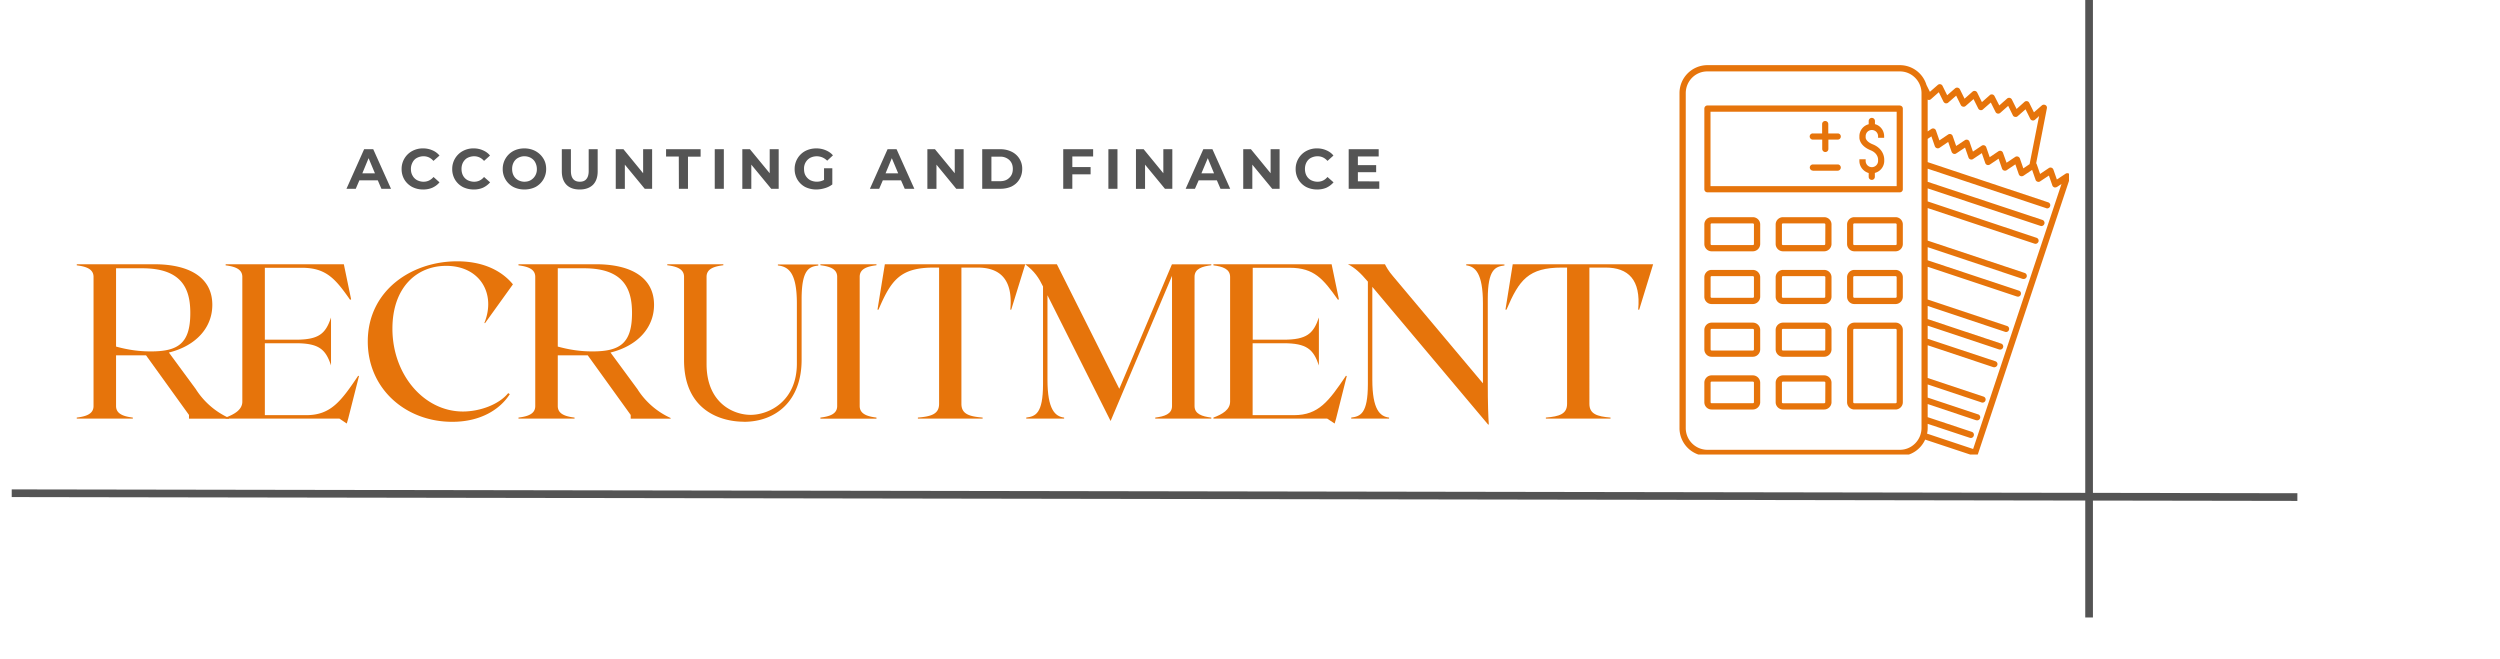 <svg xmlns="http://www.w3.org/2000/svg" viewBox="0 0 247.5 65.25" version="1.0"><defs><clipPath id="a"><path d="M1.16 44H232v10H1.16Zm0 0"/></clipPath><clipPath id="b"><path d="M166.27 6.45h38.56V45h-38.56Zm0 0"/></clipPath></defs><g clip-path="url(#a)"><path fill="none" d="m1.16 48.83 226.28.38" stroke="#545454" stroke-width=".76"/></g><path fill="none" d="M206.82 61.13V-2" stroke="#545454" stroke-width=".76"/><path d="m19.42 38.57-2.7-3.67c2.67-.66 4.3-2.45 4.3-4.72 0-2.69-2.24-4.02-5.76-4.02H7.6v.11c.9.11 1.66.35 1.66 1.14V40.2c0 .8-.77 1.03-1.66 1.14v.1h5.55v-.1c-.89-.11-1.66-.35-1.66-1.14v-5.02h2.97l4.25 5.9v.37h3.96v-.07a7.62 7.62 0 0 1-3.25-2.8Zm-7.93-4.26v-7.75h2.6c4.1 0 4.75 2.25 4.75 4.43 0 3.03-1.22 3.8-3.92 3.8-1.18 0-2.27-.16-3.43-.48Zm0 0" fill="#e6740b"/><path d="M35.46 37.2c-1.7 2.53-2.72 3.9-5.14 3.9h-4.1v-7.12h3.05c2.31 0 2.97.6 3.5 2.2v-4.75c-.53 1.6-1.19 2.2-3.5 2.2h-3.05v-7.12h3.66c2.42 0 3.33 1.1 4.78 3.17l.1-.05-.72-3.47h-11.7v.11c.88.11 1.65.35 1.65 1.14v12.35c0 .8-.77 1.25-1.66 1.58v.1H33.6l.73.49.14-.48 1.07-4.22ZM50.47 39.02l-.16-.1c-.93 1.15-2.84 1.82-4.48 1.82-3.86 0-6.98-3.65-6.98-8.2 0-4.08 2.4-6.22 5.32-6.22 3.35 0 4.96 2.77 3.78 5.66l.07.01 2.76-3.84c-1-1.22-2.76-2.28-5.53-2.28-4.5 0-8.84 2.89-8.84 7.94 0 4.68 3.75 7.95 8.36 7.95 2.84 0 4.75-1.25 5.7-2.74ZM63.14 38.57l-2.7-3.67c2.67-.66 4.31-2.45 4.31-4.72 0-2.69-2.25-4.02-5.76-4.02h-7.66v.11c.9.11 1.66.35 1.66 1.14V40.2c0 .8-.77 1.03-1.66 1.14v.1h5.55v-.1c-.9-.11-1.66-.35-1.66-1.14v-5.02h2.97l4.25 5.9v.37h3.95v-.07a7.62 7.62 0 0 1-3.25-2.8Zm-7.92-4.26v-7.75h2.6c4.1 0 4.75 2.25 4.75 4.43 0 3.03-1.22 3.8-3.93 3.8-1.17 0-2.26-.16-3.42-.48ZM73.64 41.76c3.1 0 5.72-2 5.72-6.14v-6c0-2.97.76-3.22 1.65-3.33v-.11h-4v.1c1.11.12 1.88.8 1.88 3.78v5.93c0 3.74-2.77 5.08-4.58 5.08-1.69 0-4.36-1.16-4.36-5.03V27.4c0-.8.77-1.03 1.66-1.14v-.1h-5.55v.1c.89.11 1.66.35 1.66 1.14v8.25c0 5.02 3.68 6.1 5.92 6.1ZM81.22 41.45h5.55v-.11c-.89-.11-1.66-.35-1.66-1.14V27.4c0-.8.77-1.03 1.66-1.14v-.1h-5.55v.1c.9.11 1.66.35 1.66 1.14V40.2c0 .8-.77 1.03-1.66 1.14ZM101.5 26.16H87.6l-.73 4.5h.1c1.26-2.96 2.17-4.17 5.5-4.17h.5v13.49c0 1.01-.77 1.25-2.1 1.36v.1h6.41v-.1c-1.33-.11-2.1-.35-2.1-1.36V26.49h1.6c2.25 0 3.52 1.2 3.24 4.17h.09Zm0 0" fill="#e6740b"/><path d="M119.92 26.27v-.1h-3.9l-5.21 12.32-6.18-12.33h-3.14c.94.7 1.36 1.36 1.77 2.2v9.66c0 2.97-.77 3.2-1.66 3.32v.1h3.75v-.1c-.89-.11-1.65-.78-1.65-3.75v-8.36l6.25 12.45 6.08-14.37V40.2c0 .8-.77 1.03-1.66 1.14v.1h5.55v-.1c-.9-.11-1.66-.35-1.66-1.14V27.4c0-.8.77-1.03 1.66-1.14ZM133.25 37.2c-1.7 2.53-2.72 3.9-5.14 3.9h-4.1v-7.12h3.06c2.3 0 2.96.6 3.5 2.2v-4.75c-.54 1.6-1.2 2.2-3.5 2.2h-3.05v-7.12h3.66c2.42 0 3.32 1.1 4.78 3.17l.09-.05-.72-3.47h-11.7v.11c.89.11 1.65.35 1.65 1.14v12.35c0 .8-.76 1.25-1.65 1.58v.1h11.26l.74.49.14-.48 1.06-4.22ZM145.16 26.16v.11c.89.11 1.65.79 1.65 3.75v7.93l-8.9-10.6c-.46-.53-.66-.92-.8-1.19h-3.67c.7.35 1.25.86 1.98 1.72v10.14c0 2.97-.76 3.2-1.65 3.32v.1h3.75v-.1c-.9-.11-1.66-.78-1.66-3.75V28.4l11.48 13.65.05-.05c-.05-.78-.1-1.92-.1-4.19V29.6c0-2.97.76-3.2 1.65-3.32v-.1ZM163.66 26.16h-13.9l-.72 4.5h.1c1.26-2.96 2.17-4.17 5.5-4.17h.5v13.49c0 1.01-.77 1.25-2.1 1.36v.1h6.4v-.1c-1.32-.11-2.09-.35-2.09-1.36V26.49h1.6c2.25 0 3.51 1.2 3.23 4.17h.1Zm0 0" fill="#e6740b"/><path d="M37.4 17.85h-1.82l-.36.84h-.92l1.75-3.92h.9l1.76 3.92h-.95Zm-.28-.69-.63-1.5-.62 1.5ZM41.88 18.76c-.4 0-.75-.09-1.07-.25a2 2 0 0 1-.77-.72 2.02 2.02 0 0 1-.28-1.07 2 2 0 0 1 1.05-1.77 2.2 2.2 0 0 1 1.07-.26c.35 0 .65.07.93.19s.51.29.7.52l-.6.53c-.26-.3-.58-.46-.98-.46-.24 0-.46.06-.65.16-.2.1-.34.26-.44.45-.1.2-.16.4-.16.64 0 .25.05.47.16.66.1.19.25.34.44.45.2.1.41.16.65.16.4 0 .72-.16.99-.47l.59.53c-.19.23-.42.4-.7.53-.28.12-.58.18-.93.18ZM46.9 18.76c-.4 0-.77-.09-1.09-.25a2 2 0 0 1-.76-.72 2.02 2.02 0 0 1-.28-1.07 2 2 0 0 1 1.05-1.77 2.2 2.2 0 0 1 1.07-.26c.35 0 .65.07.92.19.28.12.52.29.7.52l-.59.53c-.26-.3-.59-.46-.98-.46-.24 0-.46.06-.66.16-.19.1-.33.26-.44.45-.1.2-.15.4-.15.64 0 .25.05.47.15.66.1.19.25.34.44.45.2.1.42.16.66.16.4 0 .72-.16.98-.47l.6.53c-.2.23-.43.4-.7.53-.28.12-.58.18-.93.18ZM51.91 18.76c-.4 0-.77-.09-1.09-.25a1.98 1.98 0 0 1-1.05-1.79 2 2 0 0 1 1.05-1.77c.32-.17.69-.26 1.1-.26.4 0 .78.1 1.1.27.32.18.58.42.77.73.19.3.28.65.28 1.03a2 2 0 0 1-1.05 1.79c-.32.16-.7.25-1.1.25Zm0-.77c.24 0 .46-.05.64-.16a1.22 1.22 0 0 0 .6-1.1c0-.24-.06-.46-.16-.65-.1-.2-.25-.34-.44-.45-.18-.1-.4-.16-.64-.16-.23 0-.43.06-.62.16s-.34.26-.44.45c-.1.2-.15.4-.15.64 0 .25.05.47.15.66.1.19.25.34.44.45.19.1.4.16.62.16ZM57.39 18.76c-.56 0-.99-.15-1.3-.46-.31-.31-.47-.76-.47-1.34v-2.19h.9v2.16c0 .7.3 1.06.88 1.06.28 0 .5-.08.64-.25.16-.18.24-.45.24-.81v-2.16h.89v2.19c0 .58-.16 1.03-.47 1.34-.31.3-.75.46-1.31.46ZM64.56 14.77v3.92h-.73l-1.97-2.39v2.4h-.9v-3.93h.76l1.95 2.38v-2.38ZM67.2 15.5h-1.26v-.73h3.42v.74h-1.25v3.18h-.9ZM70.76 14.77h.9v3.92h-.9ZM77.09 14.77v3.92h-.74l-1.97-2.39v2.4h-.89v-3.93h.75l1.96 2.38v-2.38ZM81.58 16.66h.82v1.6c-.21.16-.46.29-.75.37a3 3 0 0 1-.84.13c-.4 0-.77-.09-1.1-.25a2 2 0 0 1-.76-.72 2.02 2.02 0 0 1-.28-1.07 2 2 0 0 1 1.05-1.77c.33-.17.7-.26 1.1-.26.35 0 .66.07.94.19.28.12.52.28.7.5l-.57.53a1.44 1.44 0 0 0-1.69-.28 1.2 1.2 0 0 0-.6 1.1c0 .24.04.46.15.65.11.19.26.34.45.45a1.5 1.5 0 0 0 1.38-.02ZM89.2 17.85H87.4l-.36.84h-.92l1.75-3.92h.89l1.76 3.92h-.95Zm-.28-.69-.63-1.5-.62 1.5ZM95.4 14.77v3.92h-.73l-1.96-2.39v2.4h-.9v-3.93h.75l1.96 2.38v-2.38ZM97.24 14.77h1.78c.43 0 .8.09 1.13.25a1.85 1.85 0 0 1 1.05 1.7c0 .4-.1.75-.29 1.05-.18.3-.43.52-.76.69-.33.15-.7.23-1.13.23h-1.78Zm1.74 3.17c.4 0 .7-.1.93-.33.24-.21.36-.51.36-.89 0-.37-.12-.67-.36-.89a1.3 1.3 0 0 0-.93-.32h-.83v2.43ZM106.16 15.49v1.05h1.81v.72h-1.81v1.43h-.9v-3.92h2.96v.72ZM109.73 14.77h.9v3.92h-.9ZM116.06 14.77v3.92h-.73l-1.97-2.39v2.4h-.9v-3.93h.76l1.95 2.38v-2.38ZM120.47 17.85h-1.8l-.37.84h-.92l1.75-3.92h.9l1.76 3.92h-.96Zm-.28-.69-.62-1.5-.63 1.5ZM126.68 14.77v3.92h-.73l-1.97-2.39v2.4h-.9v-3.93h.76l1.95 2.38v-2.38ZM130.39 18.76c-.4 0-.76-.09-1.08-.25a2 2 0 0 1-.76-.72 2.02 2.02 0 0 1-.28-1.07 2 2 0 0 1 1.05-1.77 2.2 2.2 0 0 1 1.07-.26c.34 0 .65.07.92.19.28.12.52.29.7.52l-.59.53c-.26-.3-.59-.46-.98-.46-.25 0-.46.06-.66.16-.19.1-.34.26-.44.45-.1.2-.15.4-.15.64 0 .25.05.47.15.66.1.19.25.34.44.45.2.1.41.16.66.16.4 0 .72-.16.98-.47l.6.53c-.2.23-.43.4-.7.53-.28.12-.59.18-.93.18ZM136.55 17.96v.73h-3.03v-3.92h2.97v.72h-2.06v.86h1.81v.7h-1.81v.9Zm0 0" fill="#545454"/><g clip-path="url(#b)"><path fill="#e6740b" d="m195.34 44.45-4.56-1.52c.04-.18.06-.37.06-.57v-.4l4.16 1.38.1.02a.3.3 0 0 0 .3-.22.3.3 0 0 0-.2-.39l-4.36-1.45V40l4.75 1.59.1.02a.3.3 0 0 0 .1-.6l-4.95-1.65v-1.3l5.33 1.78c.03.02.06.02.1.02.12 0 .25-.08.29-.21a.3.3 0 0 0-.2-.39l-5.52-1.84v-3.24l6.5 2.17.09.01c.13 0 .25-.08.3-.2a.3.3 0 0 0-.2-.4l-6.69-2.22v-1.3l7.08 2.36.1.01a.3.3 0 0 0 .28-.2.3.3 0 0 0-.2-.4l-7.26-2.42v-1.3l7.66 2.56a.3.3 0 0 0 .39-.2.3.3 0 0 0-.2-.38l-7.85-2.62v-3.24l8.82 2.94.1.02a.3.3 0 0 0 .3-.21.3.3 0 0 0-.2-.39l-9.02-3v-1.3l9.4 3.14.1.01c.13 0 .25-.08.3-.21a.31.31 0 0 0-.2-.39l-9.6-3.2V20.6l10.57 3.52.1.02c.13 0 .25-.09.3-.22a.3.3 0 0 0-.2-.38l-10.77-3.6v-1.29L202 22.36a.4.4 0 0 0 .09.02c.13 0 .25-.08.3-.21a.31.31 0 0 0-.2-.4L190.84 18v-1.3l11.74 3.91c.03.02.06.02.1.02a.3.3 0 0 0 .28-.21.3.3 0 0 0-.19-.39l-11.93-3.98v-2.3l.37-.25.34.98c.04.09.1.16.2.19a.3.3 0 0 0 .27-.04l.85-.58.34.98c.04.1.11.16.2.2a.3.3 0 0 0 .27-.05l.86-.57.34.98c.03.09.1.16.19.19a.3.3 0 0 0 .27-.04l.86-.58.34.98c.03.09.1.16.19.19s.19.01.27-.04l.86-.58.34.98a.31.31 0 0 0 .46.16l.86-.58.34.98c.03.09.1.16.2.19.08.02.18.01.26-.04l.86-.58.34.98c.03.09.1.16.2.19.08.03.18.02.26-.04l.86-.57.34.97c.03.1.1.16.2.2.08.02.18 0 .26-.04l.45-.3Zm-7.25.08h-19.07a2.15 2.15 0 0 1-2.13-2.17V9.23c0-1.2.95-2.16 2.13-2.16h19.07c1.18 0 2.14.97 2.14 2.16v33.13c0 1.2-.96 2.17-2.14 2.17Zm3.07-34.71.78-.69.46.93c.05.08.12.15.22.17.1.01.19-.01.26-.08l.78-.68.46.93a.3.3 0 0 0 .22.16c.09.02.18 0 .26-.07l.78-.68.46.92a.3.3 0 0 0 .21.17c.1.02.2 0 .26-.07l.78-.68.46.92a.3.3 0 0 0 .48.1l.78-.69.46.93c.04.09.12.15.22.16.1.02.19 0 .26-.07l.78-.68.46.93a.3.3 0 0 0 .48.1l.4-.36-.94 4.76-.62.42-.34-.98a.32.32 0 0 0-.2-.19.31.31 0 0 0-.27.04l-.85.57-.35-.97a.31.31 0 0 0-.19-.2.32.32 0 0 0-.27.04l-.86.58-.34-.98a.31.31 0 0 0-.19-.19.31.31 0 0 0-.27.04l-.86.58-.34-.98a.31.31 0 0 0-.19-.19.31.31 0 0 0-.27.04l-.86.57-.34-.97a.31.31 0 0 0-.19-.2.31.31 0 0 0-.27.04l-.86.58-.34-.98a.31.31 0 0 0-.19-.19.31.31 0 0 0-.27.04l-.36.24V9.86l.06.03c.1.02.19-.01.26-.07Zm13.79 7.52a.3.3 0 0 0-.2-.18.3.3 0 0 0-.26.04l-.86.57-.34-.97a.32.32 0 0 0-.2-.2.3.3 0 0 0-.26.04l-.86.58-.34-.98-.05-.08 1.06-5.43a.3.3 0 0 0-.02-.2.3.3 0 0 0-.22-.16.3.3 0 0 0-.26.07l-.78.68-.46-.93a.3.3 0 0 0-.48-.1l-.78.7-.46-.93a.31.31 0 0 0-.22-.17.3.3 0 0 0-.26.07l-.77.68-.47-.92a.32.32 0 0 0-.21-.17c-.1-.01-.2 0-.26.07l-.78.69-.46-.93a.3.3 0 0 0-.48-.1l-.78.69-.46-.93a.32.32 0 0 0-.22-.16.31.31 0 0 0-.26.07l-.78.68-.46-.93a.3.3 0 0 0-.47-.09l-.78.68-.34-.68a2.75 2.75 0 0 0-2.63-1.96h-19.07a2.77 2.77 0 0 0-2.75 2.78v33.13a2.77 2.77 0 0 0 2.75 2.79h19.07c1.11 0 2.07-.67 2.5-1.63l4.85 1.61a.29.29 0 0 0 .23-.02.3.3 0 0 0 .15-.17l9.13-27.39a.34.34 0 0 0 0-.2"/></g><path fill="#e6740b" d="M187.77 18.43h-18.43v-7.37h18.43Zm.3-7.99h-19.03c-.17 0-.31.14-.31.31v7.98c0 .18.14.31.3.31h19.04a.3.3 0 0 0 .31-.3v-7.99a.3.3 0 0 0-.3-.3M173.64 29.38a.1.1 0 0 1-.1.1h-4.09a.1.1 0 0 1-.1-.1v-1.93c0-.07.04-.11.1-.11h4.08c.06 0 .11.04.11.1Zm-.1-2.66h-4.09c-.4 0-.72.33-.72.73v1.93c0 .4.32.72.72.72h4.08c.4 0 .73-.33.73-.73v-1.92c0-.4-.33-.73-.73-.73M173.64 24.15a.1.1 0 0 1-.1.11h-4.09a.1.1 0 0 1-.1-.1v-1.94c0-.06.04-.1.1-.1h4.08c.06 0 .11.04.11.1Zm-.1-2.65h-4.09c-.4 0-.72.32-.72.72v1.93c0 .4.32.73.72.73h4.08c.4 0 .73-.33.73-.73v-1.93c0-.4-.33-.72-.73-.72M173.64 39.82a.1.1 0 0 1-.1.1h-4.09a.1.1 0 0 1-.1-.1v-1.93c0-.07.04-.11.1-.11h4.08c.06 0 .11.04.11.1Zm-.1-2.66h-4.09c-.4 0-.72.33-.72.73v1.93c0 .4.32.72.72.72h4.08c.4 0 .73-.33.73-.72v-1.93c0-.4-.33-.73-.73-.73M180.7 39.82c0 .05-.04.1-.1.1h-4.08a.1.1 0 0 1-.11-.1v-1.93c0-.07.04-.11.1-.11h4.08c.07 0 .12.04.12.1Zm-.1-2.66h-4.08c-.4 0-.73.33-.73.73v1.93c0 .4.33.72.73.72h4.07c.4 0 .73-.33.73-.72v-1.93c0-.4-.32-.73-.73-.73M173.64 34.6a.1.1 0 0 1-.1.1h-4.09a.1.1 0 0 1-.1-.1v-1.94c0-.05.04-.1.1-.1h4.08c.06 0 .11.05.11.1Zm-.1-2.66h-4.09c-.4 0-.72.33-.72.72v1.93c0 .4.32.73.72.73h4.08c.4 0 .73-.33.73-.73v-1.93c0-.4-.33-.72-.73-.72M180.7 34.6c0 .06-.04.1-.1.1h-4.08a.1.1 0 0 1-.11-.1v-1.94c0-.05.04-.1.1-.1h4.08c.07 0 .12.05.12.1Zm-.1-2.66h-4.08c-.4 0-.73.33-.73.72v1.93c0 .4.33.73.73.73h4.07c.4 0 .73-.33.73-.73v-1.93c0-.4-.32-.72-.73-.72M180.7 29.38c0 .05-.04.1-.1.1h-4.08a.1.1 0 0 1-.11-.1v-1.93c0-.07.04-.11.1-.11h4.08c.07 0 .12.04.12.1Zm-.1-2.66h-4.08c-.4 0-.73.33-.73.73v1.93c0 .4.33.72.73.72h4.07c.4 0 .73-.33.73-.73v-1.92c0-.4-.32-.73-.73-.73M187.77 29.38c0 .05-.05.1-.11.1h-4.08a.11.11 0 0 1-.11-.1v-1.93c0-.07.05-.11.1-.11h4.09c.06 0 .11.04.11.1Zm-.11-2.66h-4.08c-.4 0-.72.33-.72.73v1.93c0 .4.32.72.72.72h4.08c.4 0 .72-.33.72-.73v-1.92c0-.4-.32-.73-.72-.73M187.77 24.15a.1.1 0 0 1-.11.11h-4.08a.1.1 0 0 1-.11-.1v-1.94c0-.06.05-.1.1-.1h4.09c.06 0 .11.04.11.1Zm-.11-2.65h-4.08c-.4 0-.72.32-.72.72v1.93c0 .4.32.73.72.73h4.08c.4 0 .72-.33.72-.73v-1.93c0-.4-.32-.72-.72-.72M180.7 24.15c0 .06-.04.11-.1.11h-4.08a.1.1 0 0 1-.11-.1v-1.94c0-.06.04-.1.1-.1h4.08c.07 0 .12.04.12.1Zm-.1-2.65h-4.08c-.4 0-.73.32-.73.72v1.93c0 .4.33.73.73.73h4.07c.4 0 .73-.33.73-.73v-1.93c0-.4-.32-.72-.73-.72M187.77 39.82c0 .05-.05.1-.11.1h-4.08a.11.11 0 0 1-.11-.1v-7.16c0-.05.05-.1.1-.1h4.09c.06 0 .11.05.11.1Zm-.11-7.88h-4.08c-.4 0-.72.33-.72.72v7.16c0 .4.32.72.72.72h4.08c.4 0 .72-.33.72-.72v-7.16c0-.4-.32-.72-.72-.72"/><path fill="#e6740b" d="M185 17.12v.39c0 .17.14.3.31.3a.3.3 0 0 0 .3-.3v-.39c.54-.14.93-.62.93-1.2v-.12c0-.04.03-1.03-1.11-1.5-.72-.28-.73-.65-.73-.68v-.13c0-.35.27-.62.61-.62.34 0 .62.27.62.62v.15h.6v-.15c0-.58-.38-1.06-.91-1.2v-.31a.3.3 0 1 0-.62 0v.32c-.52.13-.92.61-.92 1.19v.12c0 .03-.04.8 1.12 1.27.73.3.73.87.73.9v.15c0 .34-.28.62-.62.62a.62.62 0 0 1-.61-.62v-.16h-.62v.16c0 .57.4 1.05.92 1.2M179.48 16.9h2.45c.17 0 .31-.15.31-.31 0-.17-.14-.31-.3-.31h-2.46c-.17 0-.31.14-.31.3 0 .17.14.31.3.31M179.48 13.82h.92v.92c0 .17.14.31.3.31a.3.3 0 0 0 .31-.3v-.93h.92a.3.3 0 0 0 .31-.3.3.3 0 0 0-.3-.31H181v-.92a.3.3 0 0 0-.3-.31.3.3 0 0 0-.31.3v.93h-.92a.3.3 0 0 0-.31.3c0 .17.14.31.3.31"/></svg>